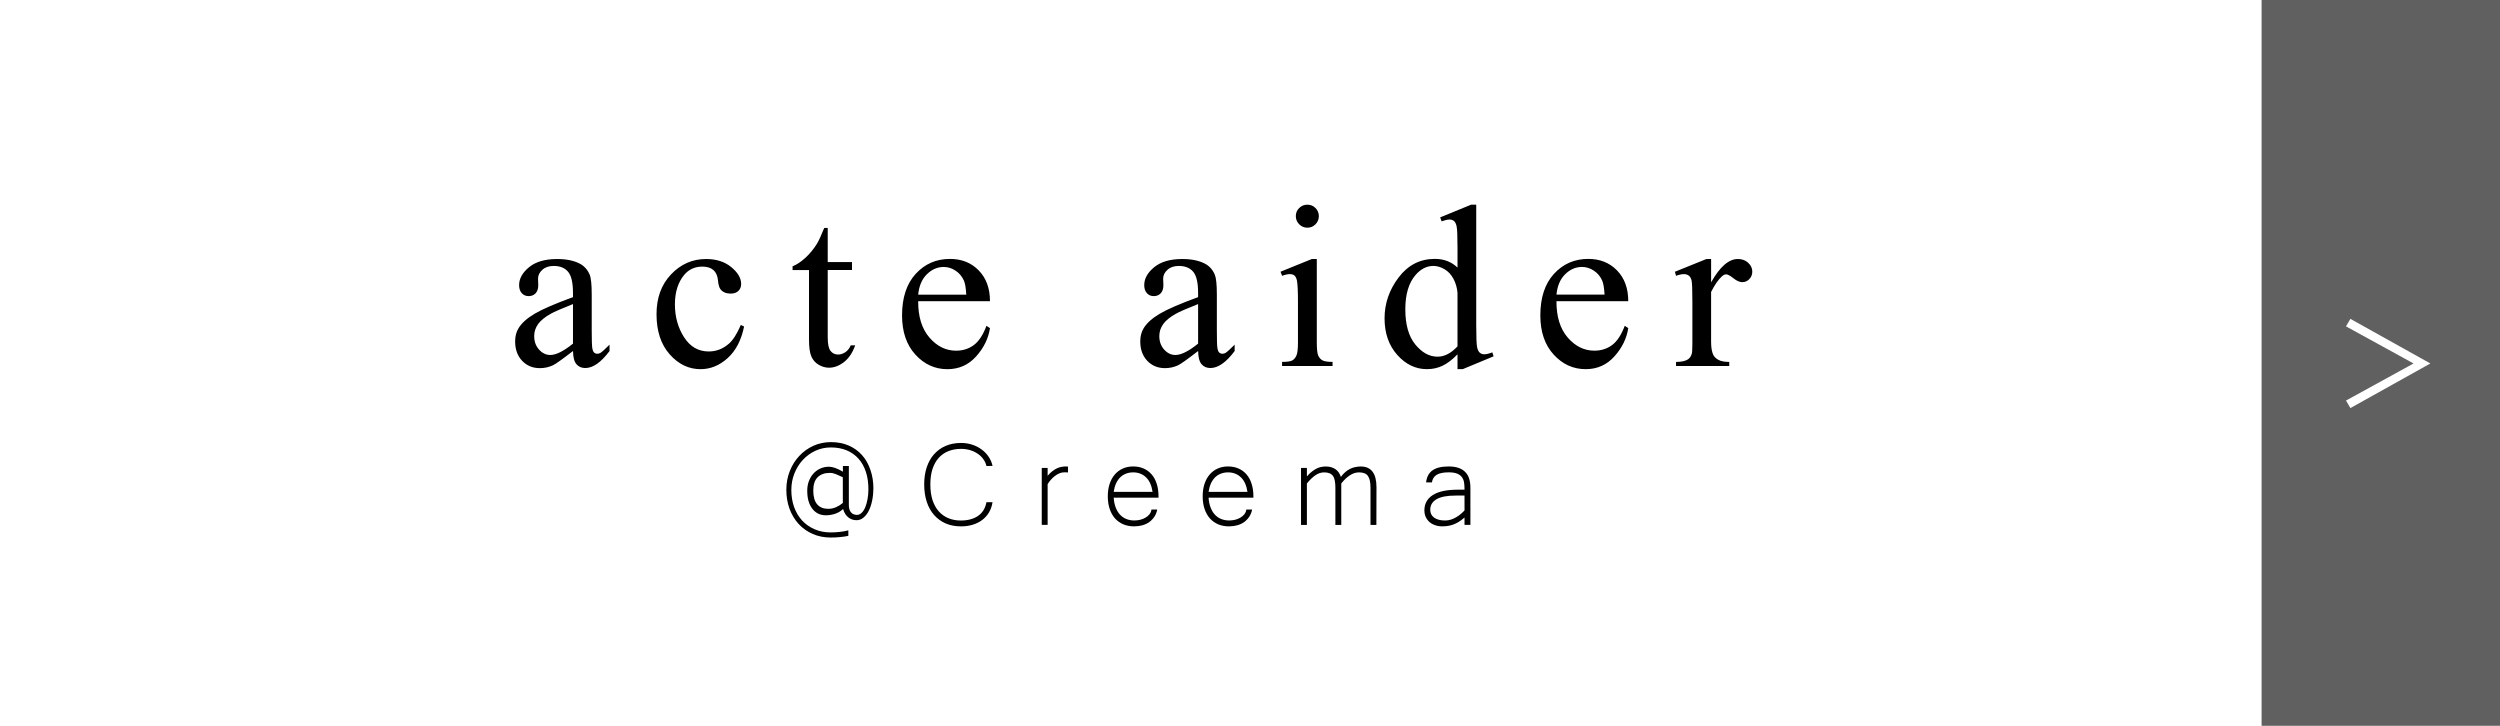 <?xml version="1.0" encoding="UTF-8" standalone="no"?>
<!-- Created with Inkscape (http://www.inkscape.org/) -->

<svg
   xmlns:dc="http://purl.org/dc/elements/1.1/"
   xmlns:cc="http://creativecommons.org/ns#"
   xmlns:rdf="http://www.w3.org/1999/02/22-rdf-syntax-ns#"
   xmlns:svg="http://www.w3.org/2000/svg"
   xmlns="http://www.w3.org/2000/svg"
   xmlns:sodipodi="http://sodipodi.sourceforge.net/DTD/sodipodi-0.dtd"
   xmlns:inkscape="http://www.inkscape.org/namespaces/inkscape"
   width="310"
   height="90"
   viewBox="0 0 82.021 23.813"
   version="1.1"
   id="svg876"
   sodipodi:docname="button_2_acte_aider_creema.svg"
   inkscape:version="0.92.4 (5da689c313, 2019-01-14)">
  <defs
     id="defs870" />
  <sodipodi:namedview
     id="base"
     pagecolor="#ffffff"
     bordercolor="#666666"
     borderopacity="1.0"
     inkscape:pageopacity="0.0"
     inkscape:pageshadow="2"
     inkscape:zoom="2.1129032"
     inkscape:cx="30.82415"
     inkscape:cy="45"
     inkscape:document-units="px"
     inkscape:current-layer="layer1"
     showgrid="false"
     units="px"
     inkscape:window-width="1920"
     inkscape:window-height="1027"
     inkscape:window-x="-8"
     inkscape:window-y="-8"
     inkscape:window-maximized="1" />
  <g
     inkscape:label="layer"
     inkscape:groupmode="layer"
     id="layer1"
     transform="translate(0,-273.187)">
    <path
       style="opacity:1;fill:#606060;fill-opacity:1;fill-rule:evenodd;stroke:none;stroke-width:0.75;stroke-linecap:round;stroke-linejoin:miter;stroke-miterlimit:4;stroke-dasharray:2.251, 0.75;stroke-dashoffset:0;stroke-opacity:1"
       d="M 280 0 L 280 90 L 310 90 L 310 0 L 280 0 z M 290.994 39.477 L 300.893 45 L 290.994 50.523 L 290.447 49.594 L 298.814 45 L 290.447 40.406 L 290.994 39.477 z "
       transform="matrix(0.265,0,0,0.265,0,273.187)"
       id="rect1465" />
    <g
       aria-label="＞"
       style="font-style:normal;font-variant:normal;font-weight:normal;font-stretch:normal;font-size:3.704px;line-height:1.2;font-family:'Microsoft Yi Baiti';-inkscape-font-specification:'Microsoft Yi Baiti';text-align:start;letter-spacing:0px;word-spacing:0px;writing-mode:lr-tb;text-anchor:start;fill:#ffffff;fill-opacity:1;stroke:none;stroke-width:0.265"
       id="text1463" />
    <g
       transform="translate(0,273.187)"
       style=""
       id="g866">
      <g
         transform="matrix(0.397,0,0,0.397,-121.614,-204.213)"
         id="text3753-1-5-5"
         style="font-style:normal;font-variant:normal;font-weight:normal;font-stretch:normal;font-size:8px;line-height:200%;font-family:'M+ 1p regular';-inkscape-font-specification:'M+ 1p regular';text-align:center;letter-spacing:1.5px;word-spacing:0px;text-anchor:middle;fill:#000000;fill-opacity:1;stroke:none">
        <path
           sodipodi:nodetypes="ccccscccsccscsccccccsscccccccccsccccsscssccccccccscccscscscccccccccccsscccccccscscssscccccccccccsccccccccsscccccccccscscccscsccccscsccccccccscccsccccccsscscccsccccssscscccccccccccccccscsccccsccscccccccccscscccccscccccscscccccscscccscsccccsccccccccscsccasccccccsscsc"
           inkscape:connector-curvature="0"
           d="m 447.741,535.795 v 1.931 c 0.719,-1.287 1.456,-1.931 2.212,-1.931 0.344,10e-6 0.628,0.105 0.853,0.314 0.225,0.209 0.338,0.452 0.338,0.727 0,0.244 -0.081,0.45 -0.244,0.619 -0.163,0.169 -0.356,0.253 -0.581,0.253 -0.219,1e-5 -0.464,-0.108 -0.736,-0.323 -0.272,-0.216 -0.473,-0.323 -0.605,-0.323 -0.113,0 -0.234,0.062 -0.366,0.188 -0.281,0.256 -0.572,0.678 -0.872,1.266 v 4.116 c 0,0.475 0.059,0.834 0.178,1.078 0.081,0.169 0.225,0.309 0.431,0.422 0.206,0.113 0.503,0.169 0.891,0.169 v 0.338 h -4.397 v -0.338 c 0.438,0 0.762,-0.069 0.975,-0.206 0.156,-0.1 0.266,-0.259 0.328,-0.478 0.031,-0.106 0.047,-0.409 0.047,-0.909 v -3.328 c 0,-1 -0.02,-1.595 -0.061,-1.786 -0.041,-0.191 -0.116,-0.33 -0.225,-0.417 -0.109,-0.087 -0.245,-0.131 -0.408,-0.131 -0.194,1e-5 -0.412,0.047 -0.656,0.141 l -0.094,-0.338 2.597,-1.05 z m -12.781,3.488 c -0.006,1.275 0.303,2.275 0.928,3 0.625,0.725 1.359,1.087 2.203,1.087 0.562,0 1.052,-0.155 1.467,-0.464 0.416,-0.309 0.764,-0.839 1.045,-1.589 l 0.291,0.188 c -0.131,0.856 -0.513,1.636 -1.144,2.339 -0.631,0.703 -1.422,1.055 -2.372,1.055 -1.031,0 -1.914,-0.402 -2.648,-1.205 -0.734,-0.803 -1.102,-1.883 -1.102,-3.239 -10e-6,-1.469 0.377,-2.614 1.13,-3.436 0.753,-0.822 1.698,-1.233 2.836,-1.233 0.963,0 1.753,0.317 2.372,0.952 0.619,0.634 0.928,1.483 0.928,2.545 z m 0,-0.544 h 3.975 c -0.031,-0.55 -0.097,-0.938 -0.197,-1.163 -0.156,-0.35 -0.389,-0.625 -0.698,-0.825 -0.309,-0.2 -0.633,-0.3 -0.97,-0.3 -0.519,10e-6 -0.983,0.202 -1.392,0.605 -0.409,0.403 -0.648,0.964 -0.717,1.683 z m -8.178,4.931 c -0.419,0.437 -0.828,0.752 -1.228,0.942 -0.4,0.191 -0.831,0.286 -1.294,0.286 -0.938,0 -1.756,-0.392 -2.456,-1.177 -0.7,-0.784 -1.05,-1.792 -1.05,-3.023 0,-1.231 0.388,-2.358 1.163,-3.38 0.775,-1.022 1.772,-1.533 2.991,-1.533 0.756,0 1.381,0.241 1.875,0.722 v -1.584 c -10e-6,-0.981 -0.024,-1.584 -0.07,-1.809 -0.047,-0.225 -0.12,-0.378 -0.22,-0.459 -0.1,-0.081 -0.225,-0.122 -0.375,-0.122 -0.163,1e-5 -0.378,0.05 -0.647,0.15 l -0.122,-0.328 2.559,-1.05 h 0.422 v 9.928 c -1e-5,1.006 0.024,1.62 0.07,1.842 0.047,0.222 0.122,0.377 0.225,0.464 0.103,0.087 0.223,0.131 0.361,0.131 0.169,0 0.394,-0.053 0.675,-0.159 l 0.103,0.328 -2.55,1.059 h -0.431 z m 0,-0.656 V 538.589 c -0.038,-0.425 -0.15,-0.812 -0.338,-1.163 -0.188,-0.35 -0.436,-0.614 -0.745,-0.792 -0.309,-0.178 -0.611,-0.267 -0.905,-0.267 -0.55,0 -1.041,0.247 -1.472,0.741 -0.569,0.65 -0.853,1.6 -0.853,2.85 0,1.263 0.275,2.23 0.825,2.902 0.55,0.672 1.163,1.008 1.838,1.008 0.569,0 1.119,-0.284 1.65,-0.853 z m -12.406,-11.709 c 0.263,2e-5 0.486,0.092 0.67,0.277 0.184,0.184 0.277,0.408 0.277,0.67 -1e-5,0.263 -0.092,0.488 -0.277,0.675 -0.184,0.188 -0.408,0.281 -0.67,0.281 -0.263,1e-5 -0.487,-0.094 -0.675,-0.281 -0.188,-0.187 -0.281,-0.412 -0.281,-0.675 -10e-6,-0.262 0.092,-0.486 0.277,-0.67 0.184,-0.184 0.411,-0.277 0.68,-0.277 z m 0.778,4.491 v 6.9 c 0,0.538 0.039,0.895 0.117,1.073 0.078,0.178 0.194,0.311 0.347,0.398 0.153,0.087 0.433,0.131 0.839,0.131 v 0.338 h -4.172 v -0.338 c 0.419,0 0.7,-0.041 0.844,-0.122 0.144,-0.081 0.258,-0.216 0.342,-0.403 0.084,-0.188 0.127,-0.547 0.127,-1.078 v -3.309 c 0,-0.931 -0.028,-1.534 -0.084,-1.809 -0.044,-0.2 -0.113,-0.339 -0.206,-0.417 -0.094,-0.078 -0.222,-0.117 -0.384,-0.117 -0.175,1e-5 -0.388,0.047 -0.637,0.141 l -0.131,-0.338 2.587,-1.05 z m -9.809,7.603 c -0.881,0.681 -1.434,1.075 -1.659,1.181 -0.338,0.156 -0.697,0.234 -1.078,0.234 -0.594,0 -1.083,-0.203 -1.467,-0.609 -0.384,-0.406 -0.577,-0.941 -0.577,-1.603 0,-0.419 0.094,-0.781 0.281,-1.087 0.256,-0.425 0.702,-0.825 1.336,-1.2 0.634,-0.375 1.689,-0.831 3.164,-1.369 v -0.338 c 0,-0.856 -0.136,-1.444 -0.408,-1.762 -0.272,-0.319 -0.667,-0.478 -1.186,-0.478 -0.394,0 -0.706,0.106 -0.938,0.319 -0.237,0.212 -0.356,0.456 -0.356,0.731 l 0.019,0.544 c 0,0.288 -0.073,0.509 -0.22,0.666 -0.147,0.156 -0.339,0.234 -0.577,0.234 -0.231,0 -0.42,-0.081 -0.567,-0.244 -0.147,-0.163 -0.22,-0.384 -0.22,-0.666 0,-0.537 0.275,-1.031 0.825,-1.481 0.55,-0.45 1.322,-0.675 2.316,-0.675 0.762,10e-6 1.387,0.128 1.875,0.384 0.369,0.194 0.641,0.497 0.816,0.909 0.112,0.269 0.169,0.819 0.169,1.65 v 2.916 c -1e-5,0.819 0.016,1.32 0.047,1.505 0.031,0.184 0.083,0.308 0.155,0.37 0.072,0.062 0.155,0.094 0.248,0.094 0.1,0 0.188,-0.022 0.263,-0.066 0.131,-0.081 0.384,-0.309 0.759,-0.684 v 0.525 c -0.7,0.938 -1.369,1.406 -2.006,1.406 -0.306,0 -0.55,-0.106 -0.731,-0.319 -0.181,-0.212 -0.275,-0.575 -0.281,-1.088 z m 0,-0.609 v -3.272 c -0.944,0.375 -1.553,0.641 -1.828,0.797 -0.494,0.275 -0.847,0.563 -1.059,0.863 -0.212,0.3 -0.319,0.628 -0.319,0.984 0,0.45 0.134,0.823 0.403,1.12 0.269,0.297 0.578,0.445 0.928,0.445 0.475,0 1.1,-0.313 1.875,-0.938 z m -23.134,-3.506 c -0.006,1.275 0.303,2.275 0.928,3 0.625,0.725 1.359,1.087 2.203,1.087 0.562,0 1.052,-0.155 1.467,-0.464 0.416,-0.309 0.764,-0.839 1.045,-1.589 l 0.291,0.188 c -0.131,0.856 -0.512,1.636 -1.144,2.339 -0.631,0.703 -1.422,1.055 -2.372,1.055 -1.031,0 -1.914,-0.402 -2.648,-1.205 -0.734,-0.803 -1.102,-1.883 -1.102,-3.239 0,-1.469 0.377,-2.614 1.13,-3.436 0.753,-0.822 1.698,-1.233 2.836,-1.233 0.962,0 1.753,0.317 2.372,0.952 0.619,0.634 0.928,1.483 0.928,2.545 z m 0,-0.544 h 3.975 c -0.031,-0.55 -0.097,-0.938 -0.197,-1.163 -0.156,-0.35 -0.389,-0.625 -0.698,-0.825 -0.309,-0.2 -0.633,-0.3 -0.97,-0.3 -0.519,10e-6 -0.983,0.202 -1.392,0.605 -0.409,0.403 -0.648,0.964 -0.717,1.683 z m -7.475,-5.513 v 2.822 h 2.006 v 0.656 h -2.006 v 5.569 c 0,0.556 0.08,0.931 0.239,1.125 0.159,0.194 0.364,0.291 0.614,0.291 0.206,0 0.406,-0.064 0.6,-0.192 0.194,-0.128 0.344,-0.317 0.45,-0.567 h 0.366 c -0.219,0.613 -0.528,1.073 -0.928,1.383 -0.4,0.309 -0.812,0.464 -1.238,0.464 -0.287,0 -0.569,-0.08 -0.844,-0.239 -0.275,-0.159 -0.478,-0.388 -0.609,-0.684 -0.131,-0.297 -0.197,-0.755 -0.197,-1.373 v -5.775 h -1.359 v -0.309 c 0.344,-0.137 0.695,-0.37 1.055,-0.698 0.359,-0.328 0.68,-0.717 0.961,-1.167 0.144,-0.237 0.344,-0.672 0.6,-1.303 z m -6.912,8.147 c -0.231,1.131 -0.684,2.002 -1.359,2.611 -0.675,0.609 -1.422,0.914 -2.241,0.914 -0.975,0 -1.825,-0.409 -2.55,-1.228 -0.725,-0.819 -1.087,-1.925 -1.087,-3.319 0,-1.35 0.402,-2.447 1.205,-3.291 0.803,-0.844 1.767,-1.266 2.892,-1.266 0.844,10e-6 1.537,0.223 2.081,0.67 0.544,0.447 0.816,0.911 0.816,1.392 -2e-5,0.237 -0.077,0.43 -0.23,0.577 -0.153,0.147 -0.367,0.22 -0.642,0.22 -0.369,0 -0.647,-0.119 -0.834,-0.356 -0.106,-0.131 -0.177,-0.381 -0.211,-0.75 -0.034,-0.369 -0.161,-0.65 -0.38,-0.844 -0.219,-0.187 -0.522,-0.281 -0.909,-0.281 -0.625,10e-6 -1.128,0.231 -1.509,0.694 -0.506,0.613 -0.759,1.422 -0.759,2.428 0,1.025 0.252,1.93 0.755,2.714 0.503,0.784 1.183,1.177 2.039,1.177 0.612,0 1.162,-0.209 1.65,-0.628 0.344,-0.287 0.678,-0.809 1.003,-1.566 z m -14.141,2.025 c -0.881,0.681 -1.434,1.075 -1.659,1.181 -0.338,0.156 -0.697,0.234 -1.078,0.234 -0.594,0 -1.083,-0.203 -1.467,-0.609 -0.384,-0.406 -0.577,-0.941 -0.577,-1.603 0,-0.419 0.094,-0.781 0.281,-1.087 0.256,-0.425 0.702,-0.825 1.336,-1.2 0.634,-0.375 1.689,-0.831 3.164,-1.369 v -0.338 c 0,-0.856 -0.136,-1.444 -0.408,-1.762 -0.272,-0.319 -0.667,-0.478 -1.186,-0.478 -0.394,0 -0.706,0.106 -0.938,0.319 -0.238,0.212 -0.356,0.456 -0.356,0.731 l 0.019,0.544 c -2e-5,0.288 -0.073,0.509 -0.22,0.666 -0.147,0.156 -0.339,0.234 -0.577,0.234 -0.231,0 -0.42,-0.081 -0.567,-0.244 -0.147,-0.163 -0.22,-0.384 -0.22,-0.666 -10e-6,-0.537 0.275,-1.031 0.825,-1.481 0.55,-0.45 1.322,-0.675 2.316,-0.675 0.762,10e-6 1.387,0.128 1.875,0.384 0.369,0.194 0.641,0.497 0.816,0.909 0.113,0.269 0.169,0.819 0.169,1.65 v 2.916 c -10e-6,0.819 0.016,1.32 0.047,1.505 0.031,0.184 0.083,0.308 0.155,0.37 0.072,0.062 0.155,0.094 0.248,0.094 0.1,0 0.187,-0.022 0.263,-0.066 0.131,-0.081 0.384,-0.309 0.759,-0.684 v 0.525 c -0.7,0.938 -1.369,1.406 -2.006,1.406 -0.306,0 -0.55,-0.106 -0.731,-0.319 -0.181,-0.212 -0.275,-0.575 -0.281,-1.088 z m 0,-0.609 v -3.272 c -0.944,0.375 -1.553,0.641 -1.828,0.797 -0.494,0.275 -0.847,0.563 -1.059,0.863 -0.212,0.3 -0.319,0.628 -0.319,0.984 0,0.45 0.134,0.823 0.403,1.12 0.269,0.297 0.578,0.445 0.928,0.445 0.475,0 1.1,-0.313 1.875,-0.938 z"
           style="font-family:'Iskoola Pota';-inkscape-font-specification:'Iskoola Pota';fill:#000000;fill-opacity:1;stroke-width:1.067"
           id="path3893-9" />
      </g>
      <g
         aria-label="@Creema"
         transform="matrix(1,0,0,1,0,1.298)"
         style="font-style:normal;font-variant:normal;font-weight:normal;font-stretch:normal;font-size:4.939px;line-height:1.2;font-family:'Microsoft Yi Baiti';-inkscape-font-specification:'Microsoft Yi Baiti';text-align:center;letter-spacing:1.058px;word-spacing:0px;writing-mode:lr-tb;text-anchor:middle;fill:#000000;fill-opacity:1;stroke:none;stroke-width:0.265"
         id="text1517-8">
        <path
           d="m 28.652,14.742 q 0,0.21 -0.041,0.395 -0.039,0.186 -0.111,0.328 -0.072,0.14 -0.174,0.222 -0.101,0.082 -0.222,0.082 -0.07,0 -0.137,-0.019 -0.065,-0.022 -0.125,-0.065 -0.058,-0.043 -0.106,-0.113 -0.046,-0.07 -0.077,-0.169 -0.116,0.109 -0.265,0.157 -0.15,0.048 -0.297,0.048 -0.142,0 -0.256,-0.055 -0.113,-0.058 -0.193,-0.162 -0.08,-0.106 -0.123,-0.253 -0.041,-0.15 -0.041,-0.335 0,-0.174 0.055,-0.318 0.055,-0.145 0.15,-0.248 0.096,-0.106 0.227,-0.164 0.13,-0.058 0.282,-0.058 0.094,0 0.205,0.041 0.113,0.041 0.251,0.121 v -0.186 h 0.195 v 1.285 q 0,0.145 0.068,0.232 0.07,0.087 0.2,0.087 0.082,0 0.152,-0.068 0.07,-0.068 0.118,-0.181 0.048,-0.116 0.075,-0.268 0.029,-0.152 0.029,-0.323 0,-0.321 -0.084,-0.574 -0.084,-0.256 -0.244,-0.432 -0.159,-0.178 -0.388,-0.273 -0.229,-0.094 -0.516,-0.094 -0.275,0 -0.511,0.111 -0.236,0.111 -0.412,0.301 -0.174,0.191 -0.275,0.446 -0.099,0.253 -0.099,0.538 0,0.306 0.092,0.562 0.094,0.256 0.263,0.441 0.171,0.183 0.408,0.285 0.236,0.104 0.526,0.104 0.159,0 0.301,-0.017 0.145,-0.014 0.28,-0.051 v 0.181 q -0.137,0.029 -0.282,0.041 -0.142,0.014 -0.299,0.014 -0.321,0 -0.588,-0.118 -0.265,-0.116 -0.458,-0.323 -0.193,-0.21 -0.301,-0.497 -0.106,-0.289 -0.106,-0.629 0,-0.328 0.113,-0.613 0.113,-0.287 0.311,-0.497 0.198,-0.212 0.463,-0.333 0.268,-0.121 0.576,-0.121 0.321,0 0.579,0.111 0.258,0.111 0.439,0.314 0.181,0.2 0.277,0.485 0.099,0.282 0.099,0.625 z m -1.001,-0.383 q -0.116,-0.055 -0.222,-0.099 -0.104,-0.043 -0.2,-0.043 -0.263,0 -0.405,0.145 -0.142,0.142 -0.142,0.434 0,0.304 0.128,0.453 0.128,0.147 0.362,0.147 0.137,0 0.256,-0.053 0.121,-0.053 0.224,-0.14 z"
           style="font-style:normal;font-variant:normal;font-weight:normal;font-stretch:normal;font-size:4.939px;font-family:'Microsoft Yi Baiti';-inkscape-font-specification:'Microsoft Yi Baiti';text-align:center;letter-spacing:1.058px;text-anchor:middle;stroke-width:0.265"
           id="path831"
           inkscape:connector-curvature="0" />
        <path
           d="m 32.363,13.99 q -0.027,-0.118 -0.099,-0.219 -0.072,-0.104 -0.181,-0.178 -0.109,-0.077 -0.251,-0.121 -0.14,-0.043 -0.301,-0.043 -0.229,0 -0.417,0.075 -0.186,0.075 -0.318,0.222 -0.13,0.145 -0.203,0.364 -0.07,0.217 -0.07,0.506 0,0.289 0.07,0.511 0.072,0.219 0.203,0.369 0.133,0.15 0.316,0.227 0.186,0.077 0.412,0.077 0.342,0 0.564,-0.152 0.222,-0.154 0.275,-0.449 h 0.2 q -0.029,0.188 -0.118,0.338 -0.089,0.147 -0.224,0.248 -0.135,0.101 -0.311,0.154 -0.176,0.053 -0.381,0.053 -0.28,0 -0.504,-0.096 -0.222,-0.099 -0.379,-0.277 -0.157,-0.178 -0.241,-0.432 -0.084,-0.256 -0.084,-0.572 0,-0.314 0.084,-0.564 0.084,-0.251 0.241,-0.427 0.159,-0.178 0.381,-0.273 0.224,-0.096 0.502,-0.096 0.191,0 0.362,0.055 0.174,0.055 0.311,0.157 0.137,0.099 0.232,0.239 0.094,0.137 0.13,0.304 z"
           style="font-style:normal;font-variant:normal;font-weight:normal;font-stretch:normal;font-size:4.939px;font-family:'Microsoft Yi Baiti';-inkscape-font-specification:'Microsoft Yi Baiti';text-align:center;letter-spacing:1.058px;text-anchor:middle;stroke-width:0.265"
           id="path833"
           inkscape:connector-curvature="0" />
        <path
           d="m 35.039,14.204 q -0.027,-0.005 -0.058,-0.005 -0.029,0 -0.07,0 -0.082,0 -0.159,0.034 -0.077,0.034 -0.147,0.089 -0.07,0.053 -0.13,0.123 -0.06,0.068 -0.104,0.14 v 1.338 H 34.178 v -1.869 h 0.193 v 0.258 q 0.082,-0.096 0.162,-0.157 0.082,-0.06 0.157,-0.094 0.077,-0.034 0.147,-0.043 0.07,-0.012 0.128,-0.012 0.019,0 0.036,0.002 0.017,0 0.039,0.002 z"
           style="font-style:normal;font-variant:normal;font-weight:normal;font-stretch:normal;font-size:4.939px;font-family:'Microsoft Yi Baiti';-inkscape-font-specification:'Microsoft Yi Baiti';text-align:center;letter-spacing:1.058px;text-anchor:middle;stroke-width:0.265"
           id="path835"
           inkscape:connector-curvature="0" />
        <path
           d="m 37.214,15.972 q -0.195,0 -0.355,-0.065 -0.159,-0.068 -0.275,-0.193 -0.113,-0.128 -0.176,-0.311 -0.063,-0.183 -0.063,-0.417 0,-0.227 0.06,-0.408 0.06,-0.183 0.171,-0.309 0.111,-0.128 0.263,-0.195 0.152,-0.068 0.338,-0.068 0.191,0 0.345,0.068 0.154,0.068 0.263,0.195 0.109,0.125 0.166,0.309 0.058,0.181 0.058,0.41 v 0.043 h -1.471 q 0.014,0.191 0.07,0.33 0.055,0.14 0.145,0.234 0.089,0.092 0.205,0.137 0.118,0.046 0.256,0.046 0.096,0 0.193,-0.022 0.096,-0.024 0.174,-0.07 0.08,-0.046 0.133,-0.113 0.053,-0.068 0.063,-0.154 h 0.191 q -0.027,0.133 -0.094,0.236 -0.068,0.101 -0.166,0.174 -0.099,0.07 -0.224,0.106 -0.125,0.036 -0.268,0.036 z m 0.6,-1.133 q -0.048,-0.321 -0.219,-0.48 -0.169,-0.159 -0.417,-0.159 -0.123,0 -0.229,0.039 -0.106,0.039 -0.191,0.118 -0.082,0.08 -0.14,0.2 -0.055,0.121 -0.08,0.282 z"
           style="font-style:normal;font-variant:normal;font-weight:normal;font-stretch:normal;font-size:4.939px;font-family:'Microsoft Yi Baiti';-inkscape-font-specification:'Microsoft Yi Baiti';text-align:center;letter-spacing:1.058px;text-anchor:middle;stroke-width:0.265"
           id="path837"
           inkscape:connector-curvature="0" />
        <path
           d="m 40.327,15.972 q -0.195,0 -0.355,-0.065 -0.159,-0.068 -0.275,-0.193 -0.113,-0.128 -0.176,-0.311 -0.063,-0.183 -0.063,-0.417 0,-0.227 0.06,-0.408 0.06,-0.183 0.171,-0.309 0.111,-0.128 0.263,-0.195 0.152,-0.068 0.338,-0.068 0.191,0 0.345,0.068 0.154,0.068 0.263,0.195 0.109,0.125 0.166,0.309 0.058,0.181 0.058,0.41 v 0.043 h -1.471 q 0.014,0.191 0.07,0.33 0.055,0.14 0.145,0.234 0.089,0.092 0.205,0.137 0.118,0.046 0.256,0.046 0.096,0 0.193,-0.022 0.096,-0.024 0.174,-0.07 0.08,-0.046 0.133,-0.113 0.053,-0.068 0.063,-0.154 h 0.191 q -0.027,0.133 -0.094,0.236 -0.068,0.101 -0.166,0.174 -0.099,0.07 -0.224,0.106 -0.125,0.036 -0.268,0.036 z m 0.6,-1.133 q -0.048,-0.321 -0.219,-0.48 -0.169,-0.159 -0.417,-0.159 -0.123,0 -0.229,0.039 -0.106,0.039 -0.191,0.118 -0.082,0.08 -0.14,0.2 -0.055,0.121 -0.08,0.282 z"
           style="font-style:normal;font-variant:normal;font-weight:normal;font-stretch:normal;font-size:4.939px;font-family:'Microsoft Yi Baiti';-inkscape-font-specification:'Microsoft Yi Baiti';text-align:center;letter-spacing:1.058px;text-anchor:middle;stroke-width:0.265"
           id="path839"
           inkscape:connector-curvature="0" />
        <path
           d="m 45.157,15.924 h -0.193 v -1.22 q 0,-0.268 -0.084,-0.386 -0.082,-0.118 -0.292,-0.118 -0.154,0 -0.301,0.096 -0.145,0.094 -0.282,0.268 v 1.36 h -0.193 v -1.22 q 0,-0.133 -0.019,-0.229 -0.017,-0.096 -0.06,-0.157 -0.043,-0.06 -0.116,-0.089 -0.07,-0.029 -0.174,-0.029 -0.152,0 -0.289,0.096 -0.137,0.094 -0.277,0.268 v 1.36 h -0.193 v -1.869 h 0.193 v 0.277 q 0.096,-0.109 0.181,-0.171 0.087,-0.065 0.162,-0.099 0.077,-0.034 0.145,-0.043 0.07,-0.012 0.133,-0.012 0.181,0 0.309,0.084 0.128,0.084 0.186,0.258 0.072,-0.101 0.152,-0.166 0.082,-0.068 0.164,-0.106 0.084,-0.039 0.169,-0.053 0.084,-0.017 0.164,-0.017 0.518,0 0.518,0.68 z"
           style="font-style:normal;font-variant:normal;font-weight:normal;font-stretch:normal;font-size:4.939px;font-family:'Microsoft Yi Baiti';-inkscape-font-specification:'Microsoft Yi Baiti';text-align:center;letter-spacing:1.058px;text-anchor:middle;stroke-width:0.265"
           id="path841"
           inkscape:connector-curvature="0" />
        <path
           d="m 48.048,15.682 q -0.099,0.087 -0.193,0.145 -0.094,0.055 -0.186,0.089 -0.089,0.031 -0.178,0.043 -0.089,0.012 -0.181,0.012 -0.123,0 -0.229,-0.039 -0.106,-0.036 -0.183,-0.104 -0.077,-0.07 -0.123,-0.166 -0.043,-0.099 -0.043,-0.217 0,-0.321 0.273,-0.499 0.275,-0.178 0.822,-0.178 h 0.222 q 0,-0.123 -0.014,-0.227 -0.014,-0.104 -0.068,-0.178 -0.053,-0.077 -0.157,-0.121 -0.104,-0.043 -0.282,-0.043 -0.263,0 -0.395,0.082 -0.13,0.082 -0.154,0.248 h -0.191 q 0.029,-0.265 0.207,-0.393 0.178,-0.13 0.531,-0.13 0.195,0 0.33,0.048 0.137,0.048 0.222,0.14 0.087,0.089 0.125,0.219 0.039,0.128 0.039,0.289 v 1.22 h -0.193 z m 0,-0.721 h -0.292 q -0.42,0 -0.627,0.121 -0.205,0.121 -0.205,0.345 0,0.166 0.13,0.26 0.13,0.092 0.357,0.092 0.099,0 0.191,-0.029 0.094,-0.031 0.176,-0.08 0.082,-0.048 0.15,-0.106 0.07,-0.06 0.121,-0.116 z"
           style="font-style:normal;font-variant:normal;font-weight:normal;font-stretch:normal;font-size:4.939px;font-family:'Microsoft Yi Baiti';-inkscape-font-specification:'Microsoft Yi Baiti';text-align:center;letter-spacing:1.058px;text-anchor:middle;stroke-width:0.265"
           id="path843"
           inkscape:connector-curvature="0" />
      </g>
    </g>
  </g>
</svg>
